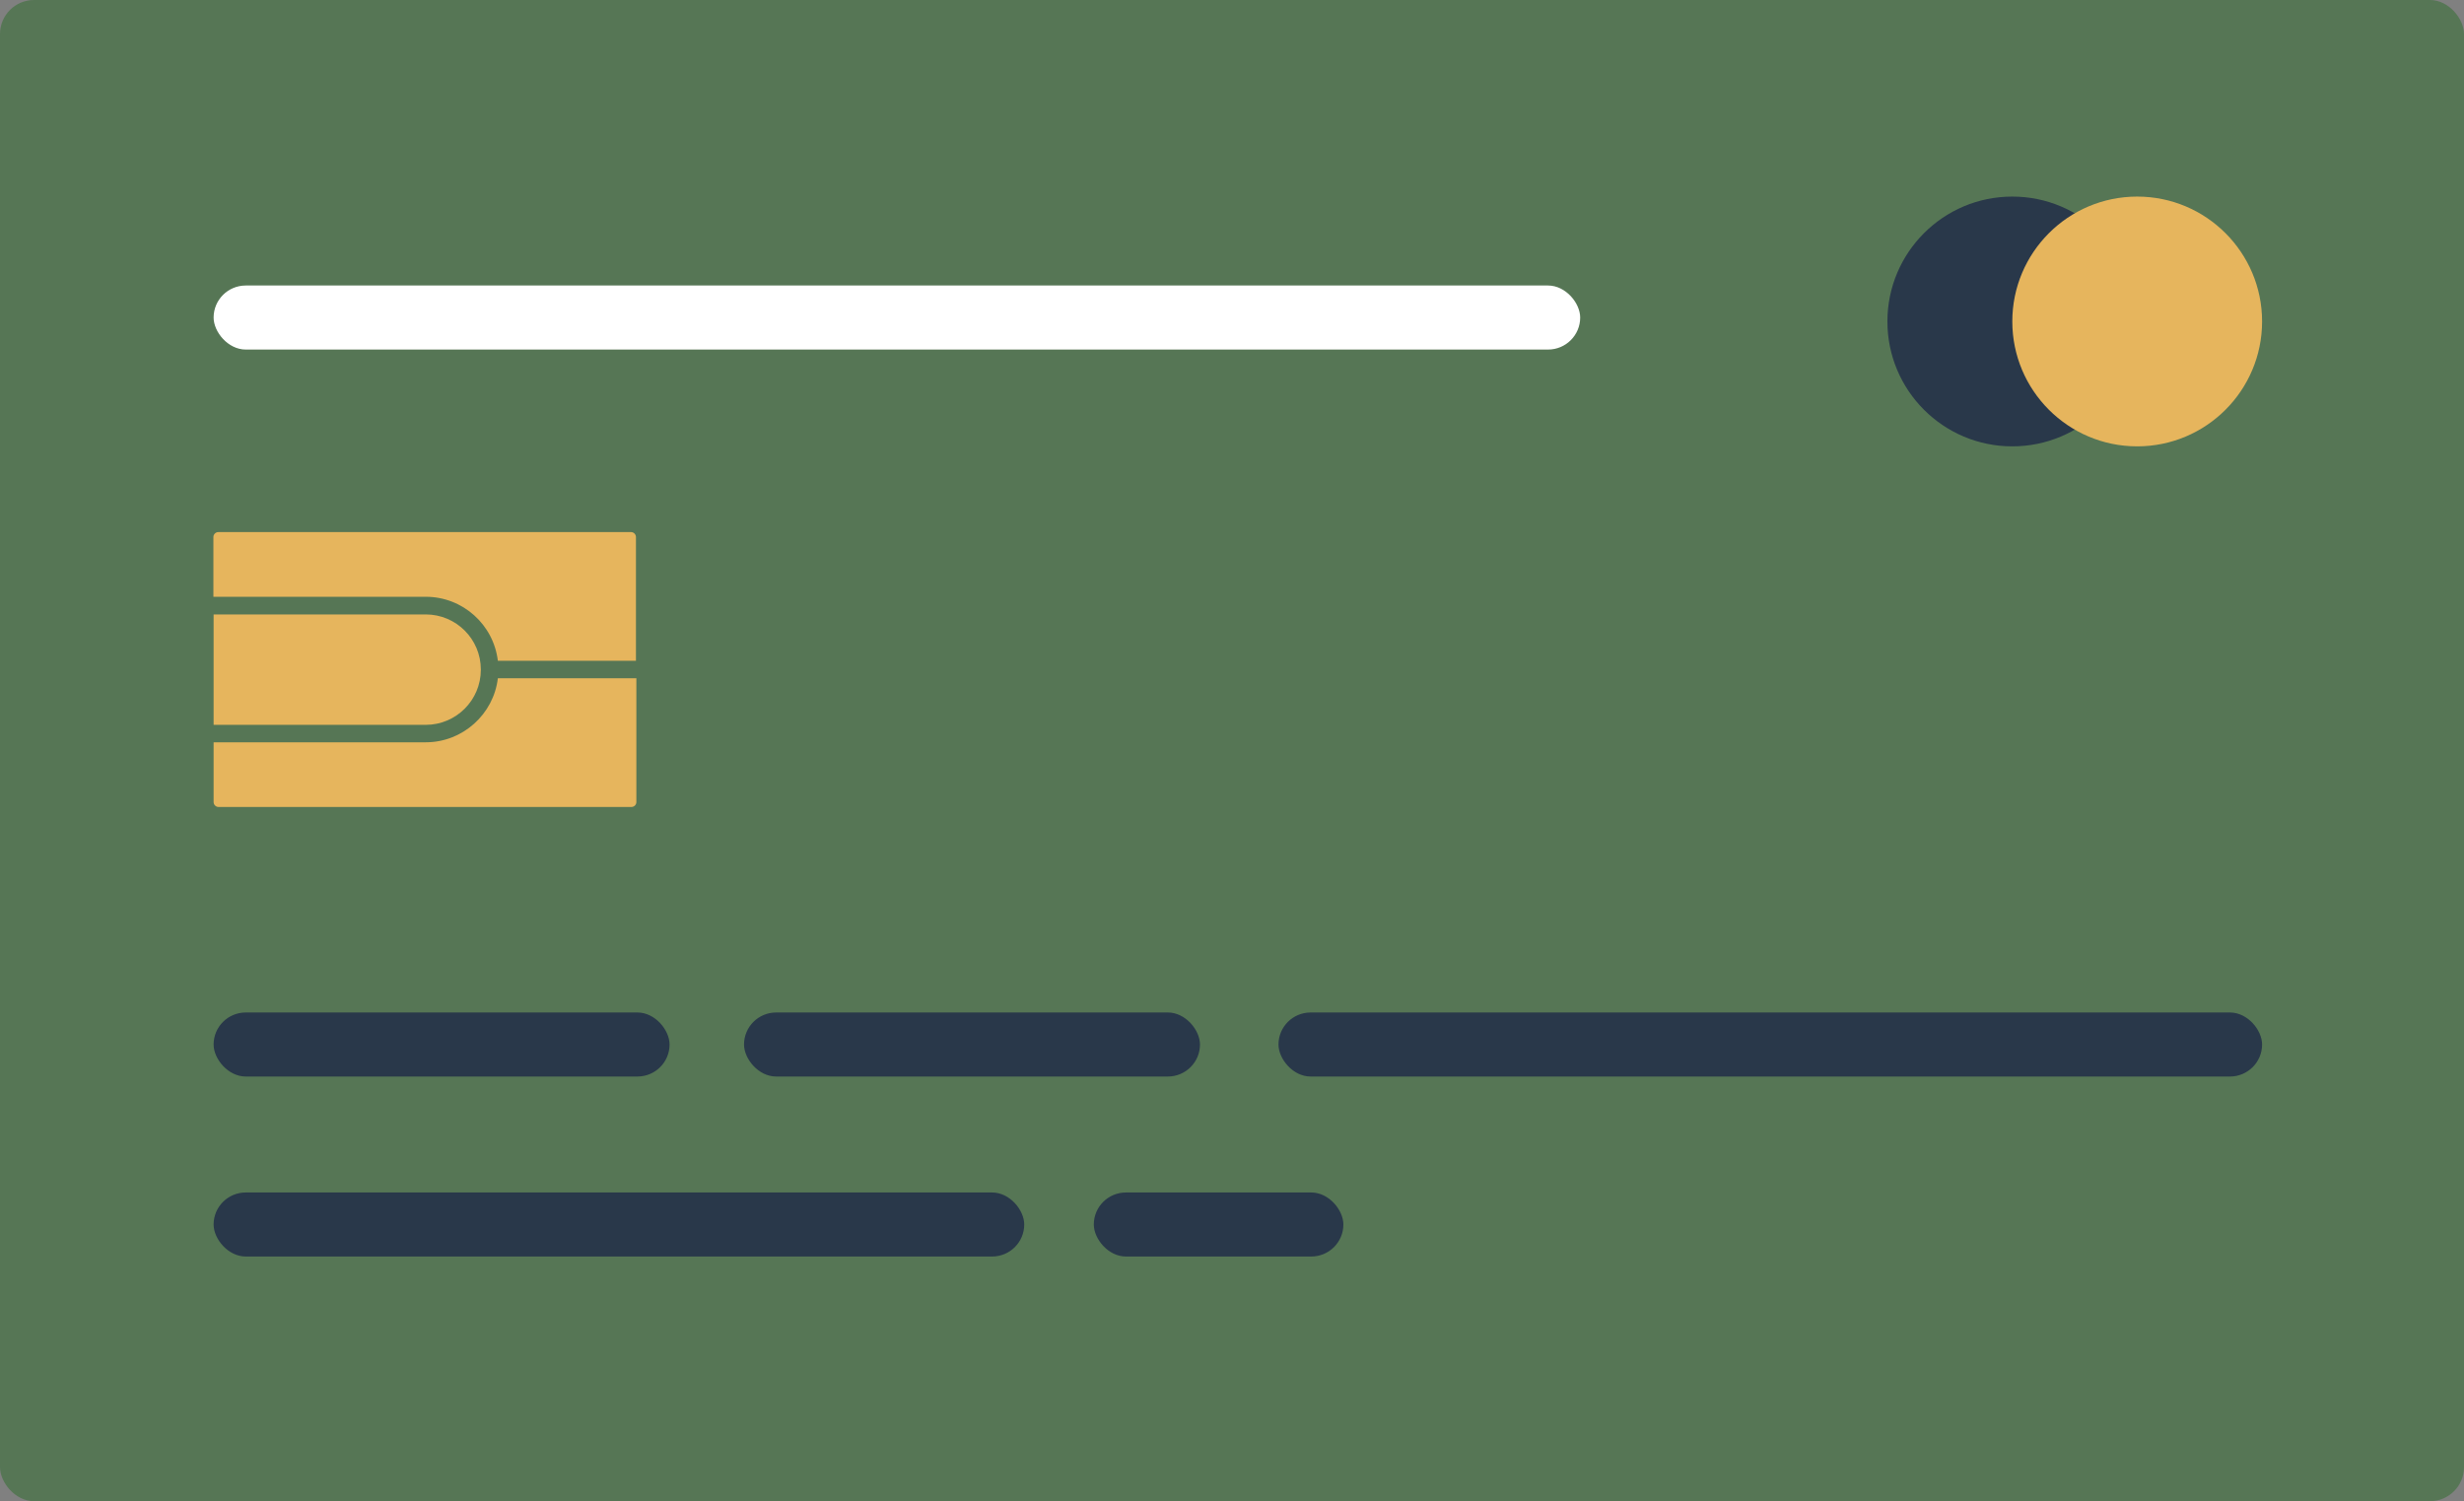 <?xml version="1.0" encoding="utf-8"?>
<svg xmlns="http://www.w3.org/2000/svg" id="Layer_1" width="1158.1" height="705.6" version="1.1" viewBox="0 0 1158.1 705.6">
  
  <rect x="0" y="0" width="1158.1" height="705.6" fill="#808080" stroke="none"/>
  
  <defs>
    <style>
      .st0 {
        fill: #e6b55d;
      }

      .st1 {
        fill: #fff;
      }

      .st2 {
        fill: #567655;
      }

      .st3 {
        fill: #29384a;
      }
    </style>
  </defs>
  <rect class="st2" width="1158.1" height="705.6" rx="16" ry="16"/>
  <g>
    <g>
      <g>
        <circle class="st3" cx="945.8" cy="151.1" r="58.7"/>
        <path class="st0" d="M1063.2,151.1c0,32.4-26.3,58.7-58.7,58.7s-58.7-26.3-58.7-58.7,26.3-58.7,58.7-58.7,58.7,26.3,58.7,58.7Z"/>
      </g>
      <rect class="st1" x="100.4" y="134.2" width="642.3" height="30.1" rx="15.1" ry="15.1"/>
    </g>
    <g>
      <rect class="st3" x="100.4" y="475.9" width="214.3" height="30.1" rx="15.1" ry="15.1"/>
      <rect class="st3" x="349.7" y="475.9" width="214.3" height="30.1" rx="15.1" ry="15.1"/>
      <rect class="st3" x="600.9" y="475.9" width="462.3" height="30.1" rx="15.1" ry="15.1"/>
      <rect class="st3" x="100.4" y="560.5" width="381" height="30.1" rx="15.1" ry="15.1"/>
      <rect class="st3" x="514.1" y="560.5" width="117.3" height="30.1" rx="15.1" ry="15.1"/>
    </g>
    <g>
      <path class="st0" d="M226,314.7c0-14.3-11.6-25.9-25.9-25.9h-99.7v51.9h99.7c14.3,0,25.9-11.6,25.9-25.9Z"/>
      <path class="st0" d="M200.1,280.5c17.5,0,31.9,13.2,33.9,30.1h64.9v-58.2c0-1.2-1-2.3-2.3-2.3H102.6c-1.2,0-2.3,1-2.3,2.3v28.1h99.7Z"/>
      <path class="st0" d="M234,318.8c-2,16.9-16.5,30.1-33.9,30.1h-99.7v28.1c0,1.2,1,2.3,2.3,2.3h194.1c1.2,0,2.3-1,2.3-2.3v-58.2h-64.9Z"/>
    </g>
  </g>
</svg>
